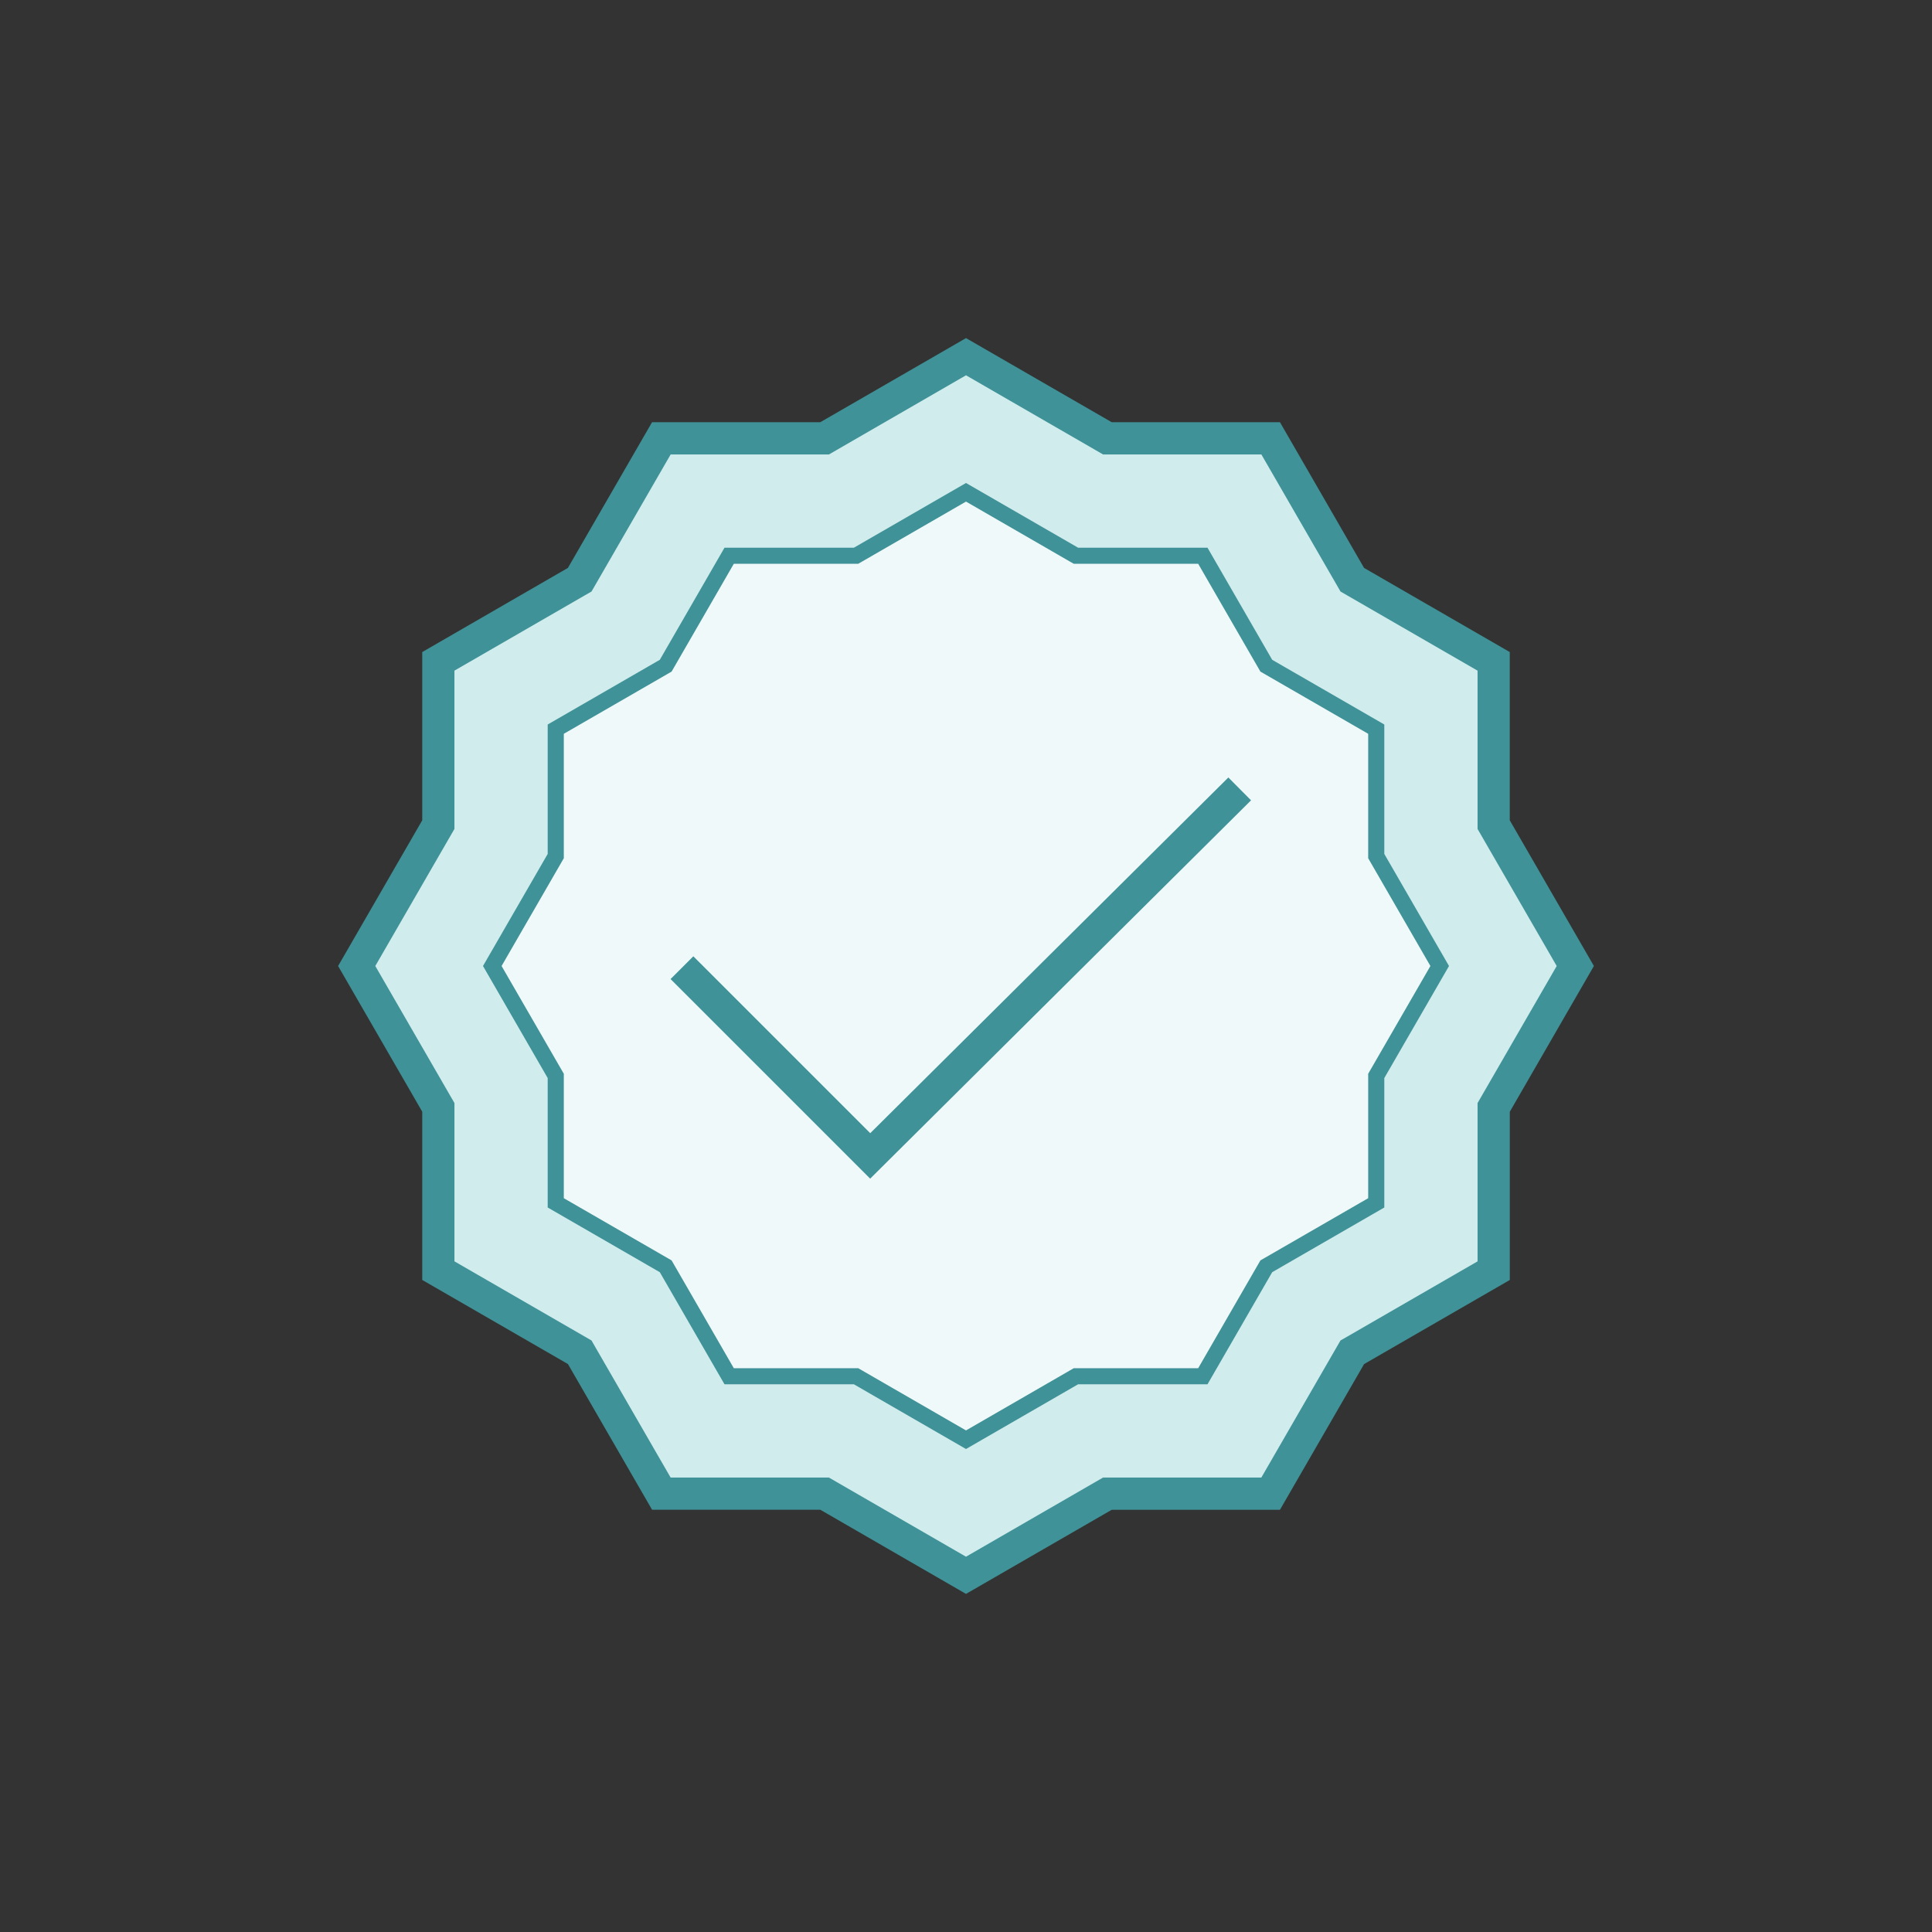 <svg width="120" height="120" fill="none" xmlns="http://www.w3.org/2000/svg"><rect width="100%" height="100%" fill="#333333" stroke="none"/><path d="M51.215 92.776H41.077l-5.07-8.784-8.784-5.07v-10.14L22.153 60l5.07-8.782v-10.14l8.784-5.07 5.07-8.784h10.138L60 22.154l8.784 5.07h10.138l5.07 8.784 8.784 5.07v10.14L97.845 60l-5.07 8.782v10.14l-8.784 5.07-5.07 8.784H68.783L60 97.846l-8.784-5.07z" fill="#D0ECED"/><path d="M53.287 85.548l-.116-.067h-7.882l-3.874-6.713-.067-.116-.116-.067-6.713-3.874v-7.884l-.067-.116L30.577 60l3.875-6.711.067-.116v-7.884l6.713-3.874.116-.067.067-.116 3.874-6.713h7.882l.116-.067L60 30.577l6.713 3.875.116.067h7.882l3.874 6.713.067.116.116.067 6.713 3.874v7.884l.067.116L89.423 60l-3.875 6.711-.067.116v7.884l-6.713 3.874-.116.067-.067.116-3.874 6.713h-7.883l-.116.067L60 89.423l-6.713-3.875z" fill="#F0F9F9" stroke="#3F9297"/><path d="M60 23.31l8.05 4.648.464.268h9.832l4.648 8.05.266.464.464.268 8.05 4.648v9.832l.268.464L96.69 60l-4.648 8.05-.268.464v9.832l-8.05 4.648-.464.266-.268.464-4.648 8.05h-9.832l-.464.268L60 96.69l-8.05-4.648-.464-.268h-9.832l-4.648-8.05-.266-.464-.464-.268-8.05-4.648v-9.832l-.268-.464L23.31 60l4.648-8.05.268-.464v-9.832l8.05-4.648.464-.266.268-.464 4.648-8.05h9.832l.464-.268L60 23.31zM60 21l-9.05 5.224H40.5l-5.226 9.05-9.048 5.226v10.45L21 60l5.226 9.05V79.5l9.05 5.224 5.226 9.05h10.45L60 99l9.05-5.224H79.5l5.226-9.05 9.05-5.224v-10.45L99 60l-5.226-9.05V40.5l-9.05-5.226-5.224-9.05H69.05L60 21z" fill="#3F9297"/><path d="M42.357 60.104L54.05 71.796 77 49" stroke="#3F9297" stroke-width="2"/></svg>